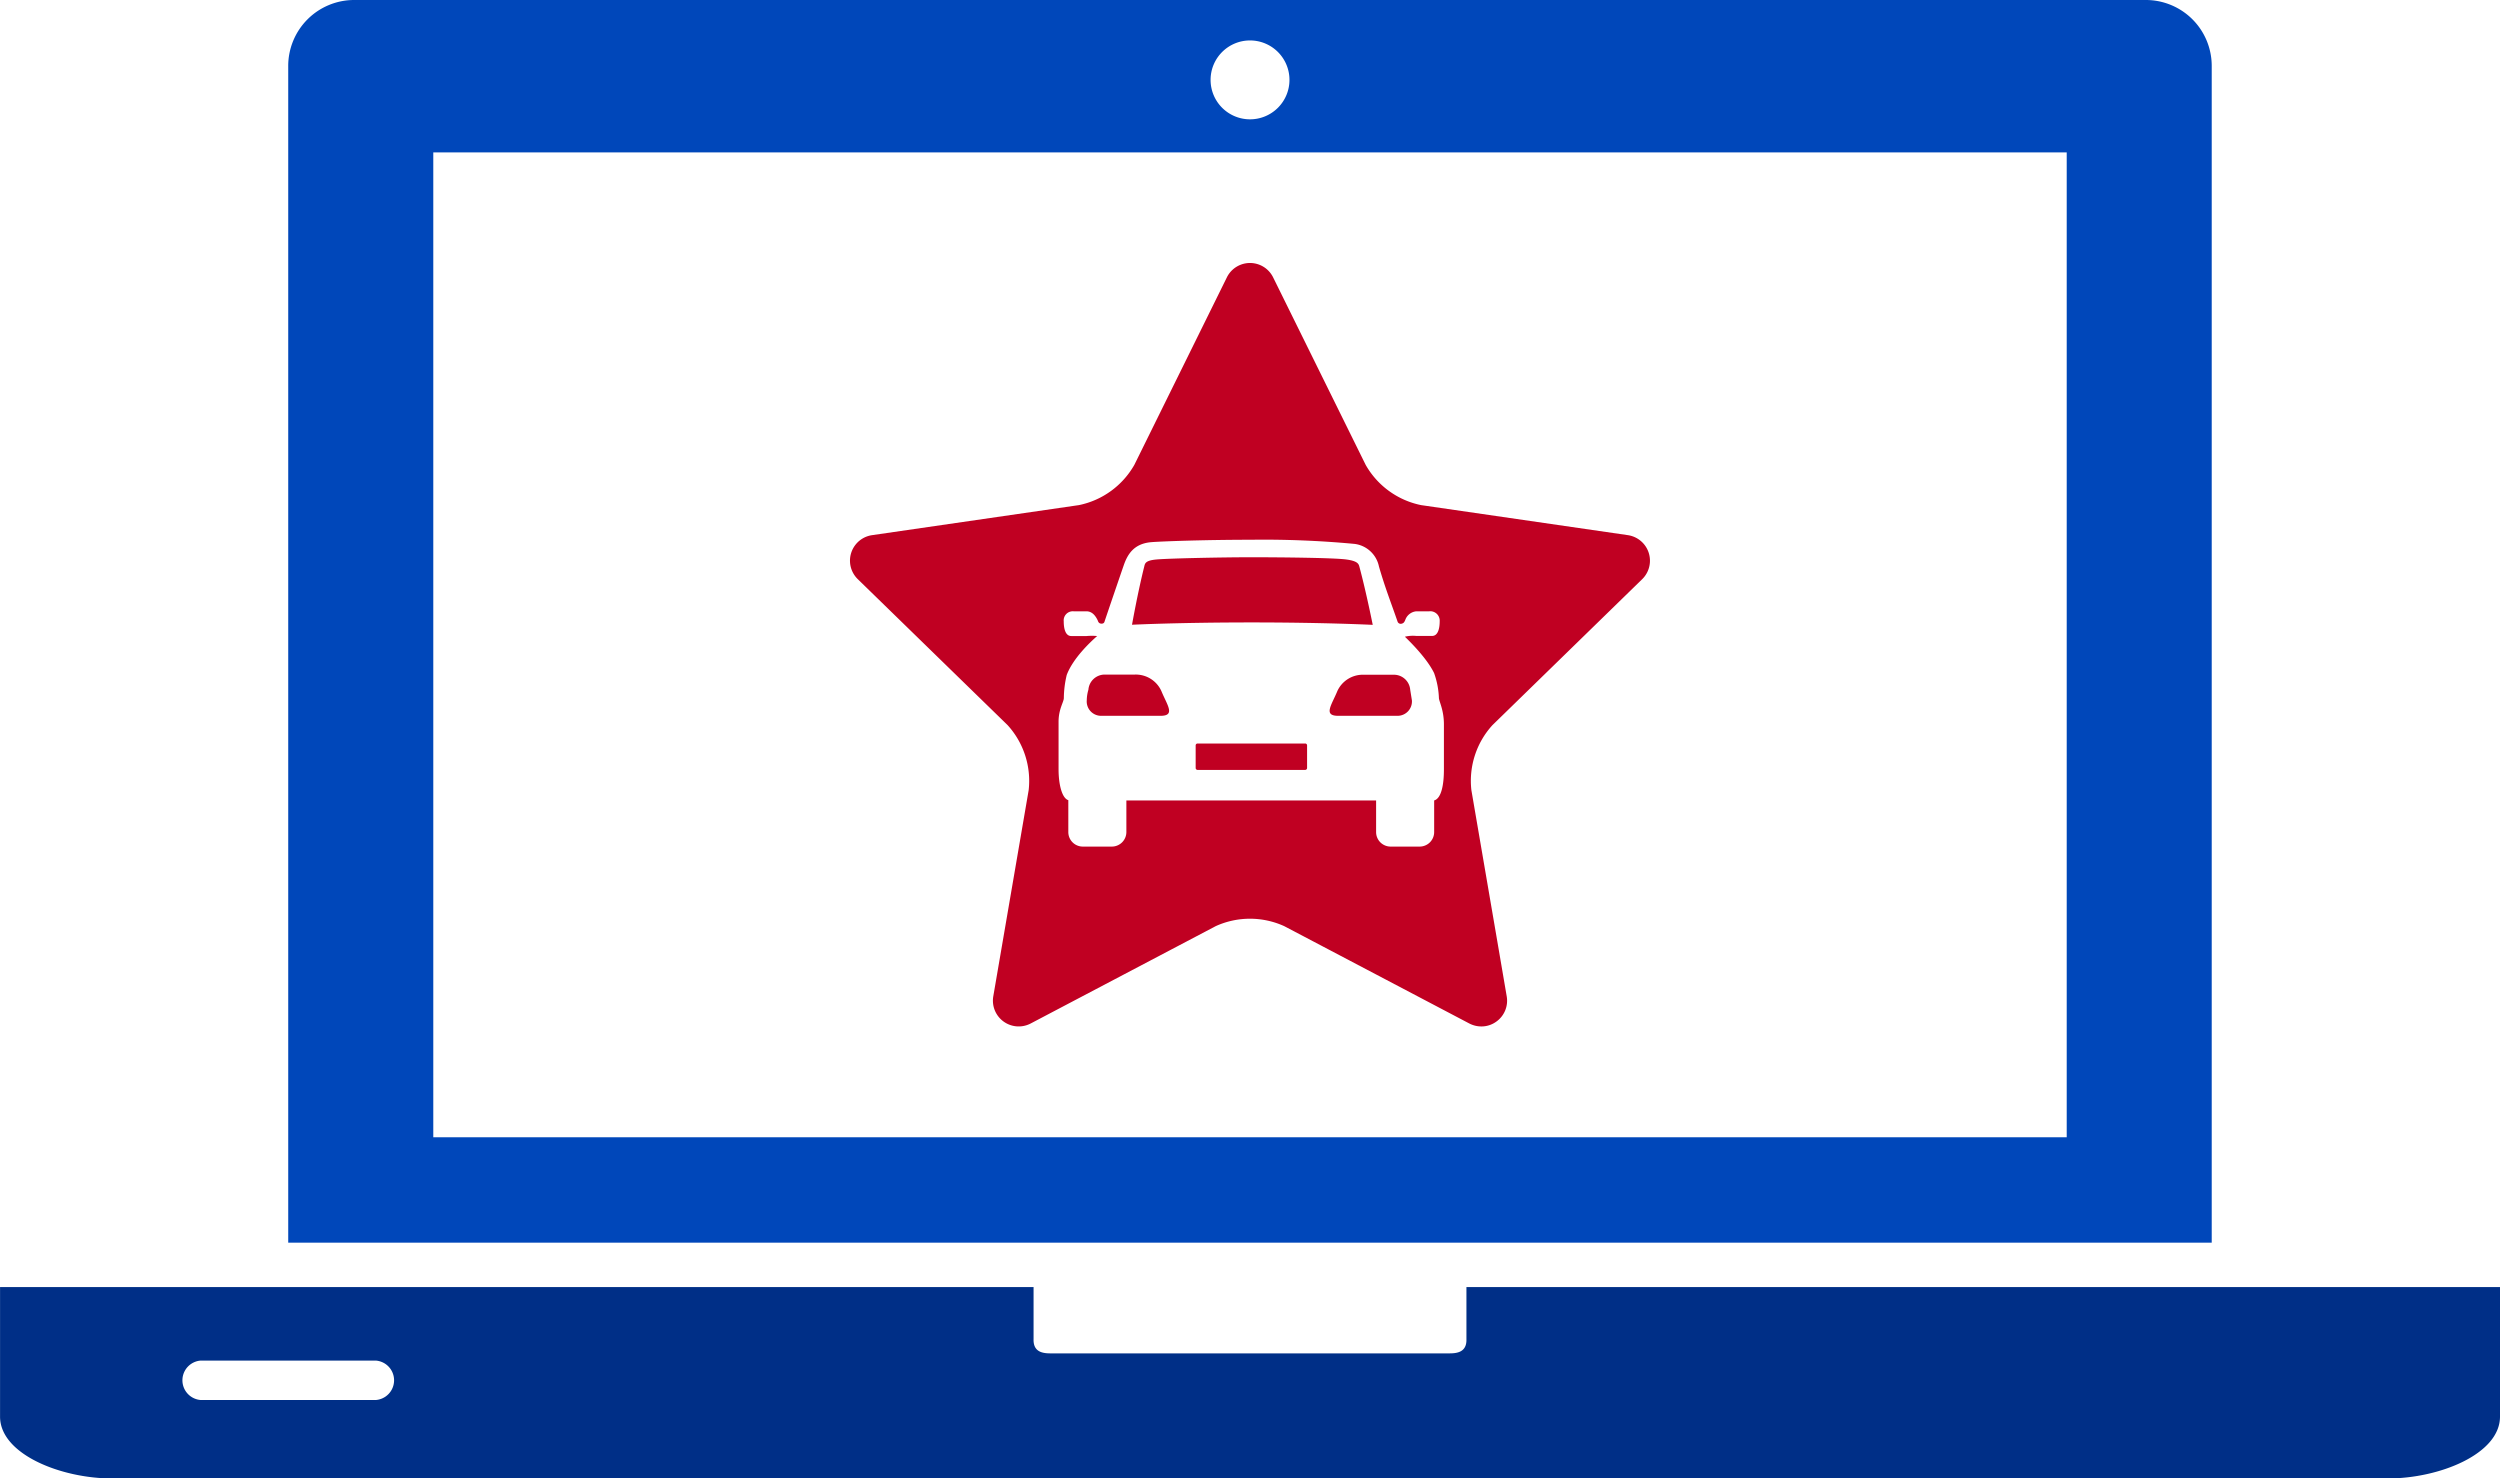 <svg id="Icon" xmlns="http://www.w3.org/2000/svg" viewBox="0 0 474.11 280.38"><defs><style>.cls-1{fill:#0047ba;}.cls-2{fill:#002f87;}.cls-3{fill:#c00022;}</style></defs><title>CVMI-0020 - Laptop Computer With Car-Blue</title><path class="cls-1" d="M432.68,119.64a12.5,12.5,0,0,0-12.47-12.47H80.38A12.51,12.51,0,0,0,67.9,119.64v223.2H432.68Zm-182.39-4.8a7.48,7.48,0,1,1-7.47,7.48A7.48,7.48,0,0,1,250.29,114.84Zm154.89,208H95.41V136.07H405.18Z" transform="translate(-13.24 -107.17)"/><path class="cls-2" d="M291.34,351.25v9.87c.08,2.49-1.77,2.71-3.24,2.71H212.49c-1.47,0-3.32-.22-3.24-2.71v-9.87h-196v24.57c0,7.15,11.6,11.73,21.23,11.73H466.12c9.63,0,21.23-4.58,21.23-11.73V351.25ZM84.56,372.67H51.25a3.75,3.75,0,0,1,0-7.47H84.56a3.75,3.75,0,0,1,0,7.47Z" transform="translate(-13.24 -107.17)"/><path class="cls-3" d="M233.49,238.23c1.09,2.66,2.73,4.69-.16,4.69H222.12a2.72,2.72,0,0,1-2.78-2.95,7.29,7.29,0,0,1,.31-2,3.11,3.11,0,0,1,3-2.87h5.78A5.32,5.32,0,0,1,233.49,238.23Zm27.26,9.94h-20.4a.36.36,0,0,0-.36.37v4.27a.37.37,0,0,0,.36.37h20.4a.37.37,0,0,0,.37-.37v-4.27A.36.36,0,0,0,260.75,248.17Zm12.82-22.5s-1.17-5.91-2.49-10.88c-.16-.58-.17-1.2-2.54-1.52s-12.56-.42-18.07-.42-15.91.22-18,.43-2.09.78-2.24,1.37c-1.25,5-2.31,11-2.31,11s8.9-.44,22.69-.44S273.57,225.67,273.57,225.67Zm4.07,9.46h-5.78a5.31,5.31,0,0,0-5,3.1c-1.09,2.66-2.73,4.69.16,4.69h11.21A2.73,2.73,0,0,0,281,240l-.32-2A3.1,3.1,0,0,0,277.64,235.13Zm18.64,9.55a15.67,15.67,0,0,0-4,12.34l5.17,30.15,1.53,8.95a4.86,4.86,0,0,1-1.94,4.77,4.81,4.81,0,0,1-2.87.94,5,5,0,0,1-2.28-.56l-35.1-18.46a15.69,15.69,0,0,0-13,0L208.7,301.27a4.89,4.89,0,0,1-7.09-5.15l6.71-39.1a15.7,15.7,0,0,0-4-12.34L175.91,217a4.89,4.89,0,0,1,2.71-8.34l39.24-5.7a15.71,15.71,0,0,0,10.5-7.63l17.55-35.56a4.89,4.89,0,0,1,8.77,0l17.55,35.56a15.69,15.69,0,0,0,10.5,7.63l39.24,5.7a4.9,4.9,0,0,1,2.71,8.34ZM287.07,253c0-3.32,0-7.07,0-8.48,0-2.75-.95-4.38-.95-5a15.73,15.73,0,0,0-.91-4.7c-1.27-2.62-4.17-5.58-5.54-6.9a6.56,6.56,0,0,1,2.16-.15l3,0c1.17,0,1.44-1.56,1.44-2.78a1.79,1.79,0,0,0-2-1.89h-2.41a2.45,2.45,0,0,0-2.13,1.67c-.09.17-.2.56-.62.66a.64.64,0,0,1-.81-.32c-1.19-3.46-2.37-6.41-3.55-10.51a5.41,5.41,0,0,0-4.61-4.28,184.52,184.52,0,0,0-19.7-.79c-8.61,0-17.28.31-19,.47-3.21.32-4.39,2.33-5.11,4.43-.57,1.64-3.56,10.4-3.62,10.62s-.25.45-.71.38-.53-.49-.61-.66c-.49-1-1.14-1.67-2.13-1.67h-2.42a1.73,1.73,0,0,0-1.87,1.91c0,1.22.26,2.78,1.43,2.78h2.91a11.75,11.75,0,0,1,2,0c-1.38,1.21-4.59,4.25-5.77,7.38a19.44,19.44,0,0,0-.55,4.37c0,.76-1,2.09-1,4.5v9c0,2.94.66,5.51,1.85,5.88v6.05a2.75,2.75,0,0,0,2.74,2.75h5.52a2.76,2.76,0,0,0,2.75-2.75v-6h47.36v6a2.75,2.75,0,0,0,2.75,2.75h5.52a2.75,2.75,0,0,0,2.74-2.75v-6C286.6,258.58,287.08,255.94,287.07,253Z" transform="translate(-13.24 -107.17)"/></svg>